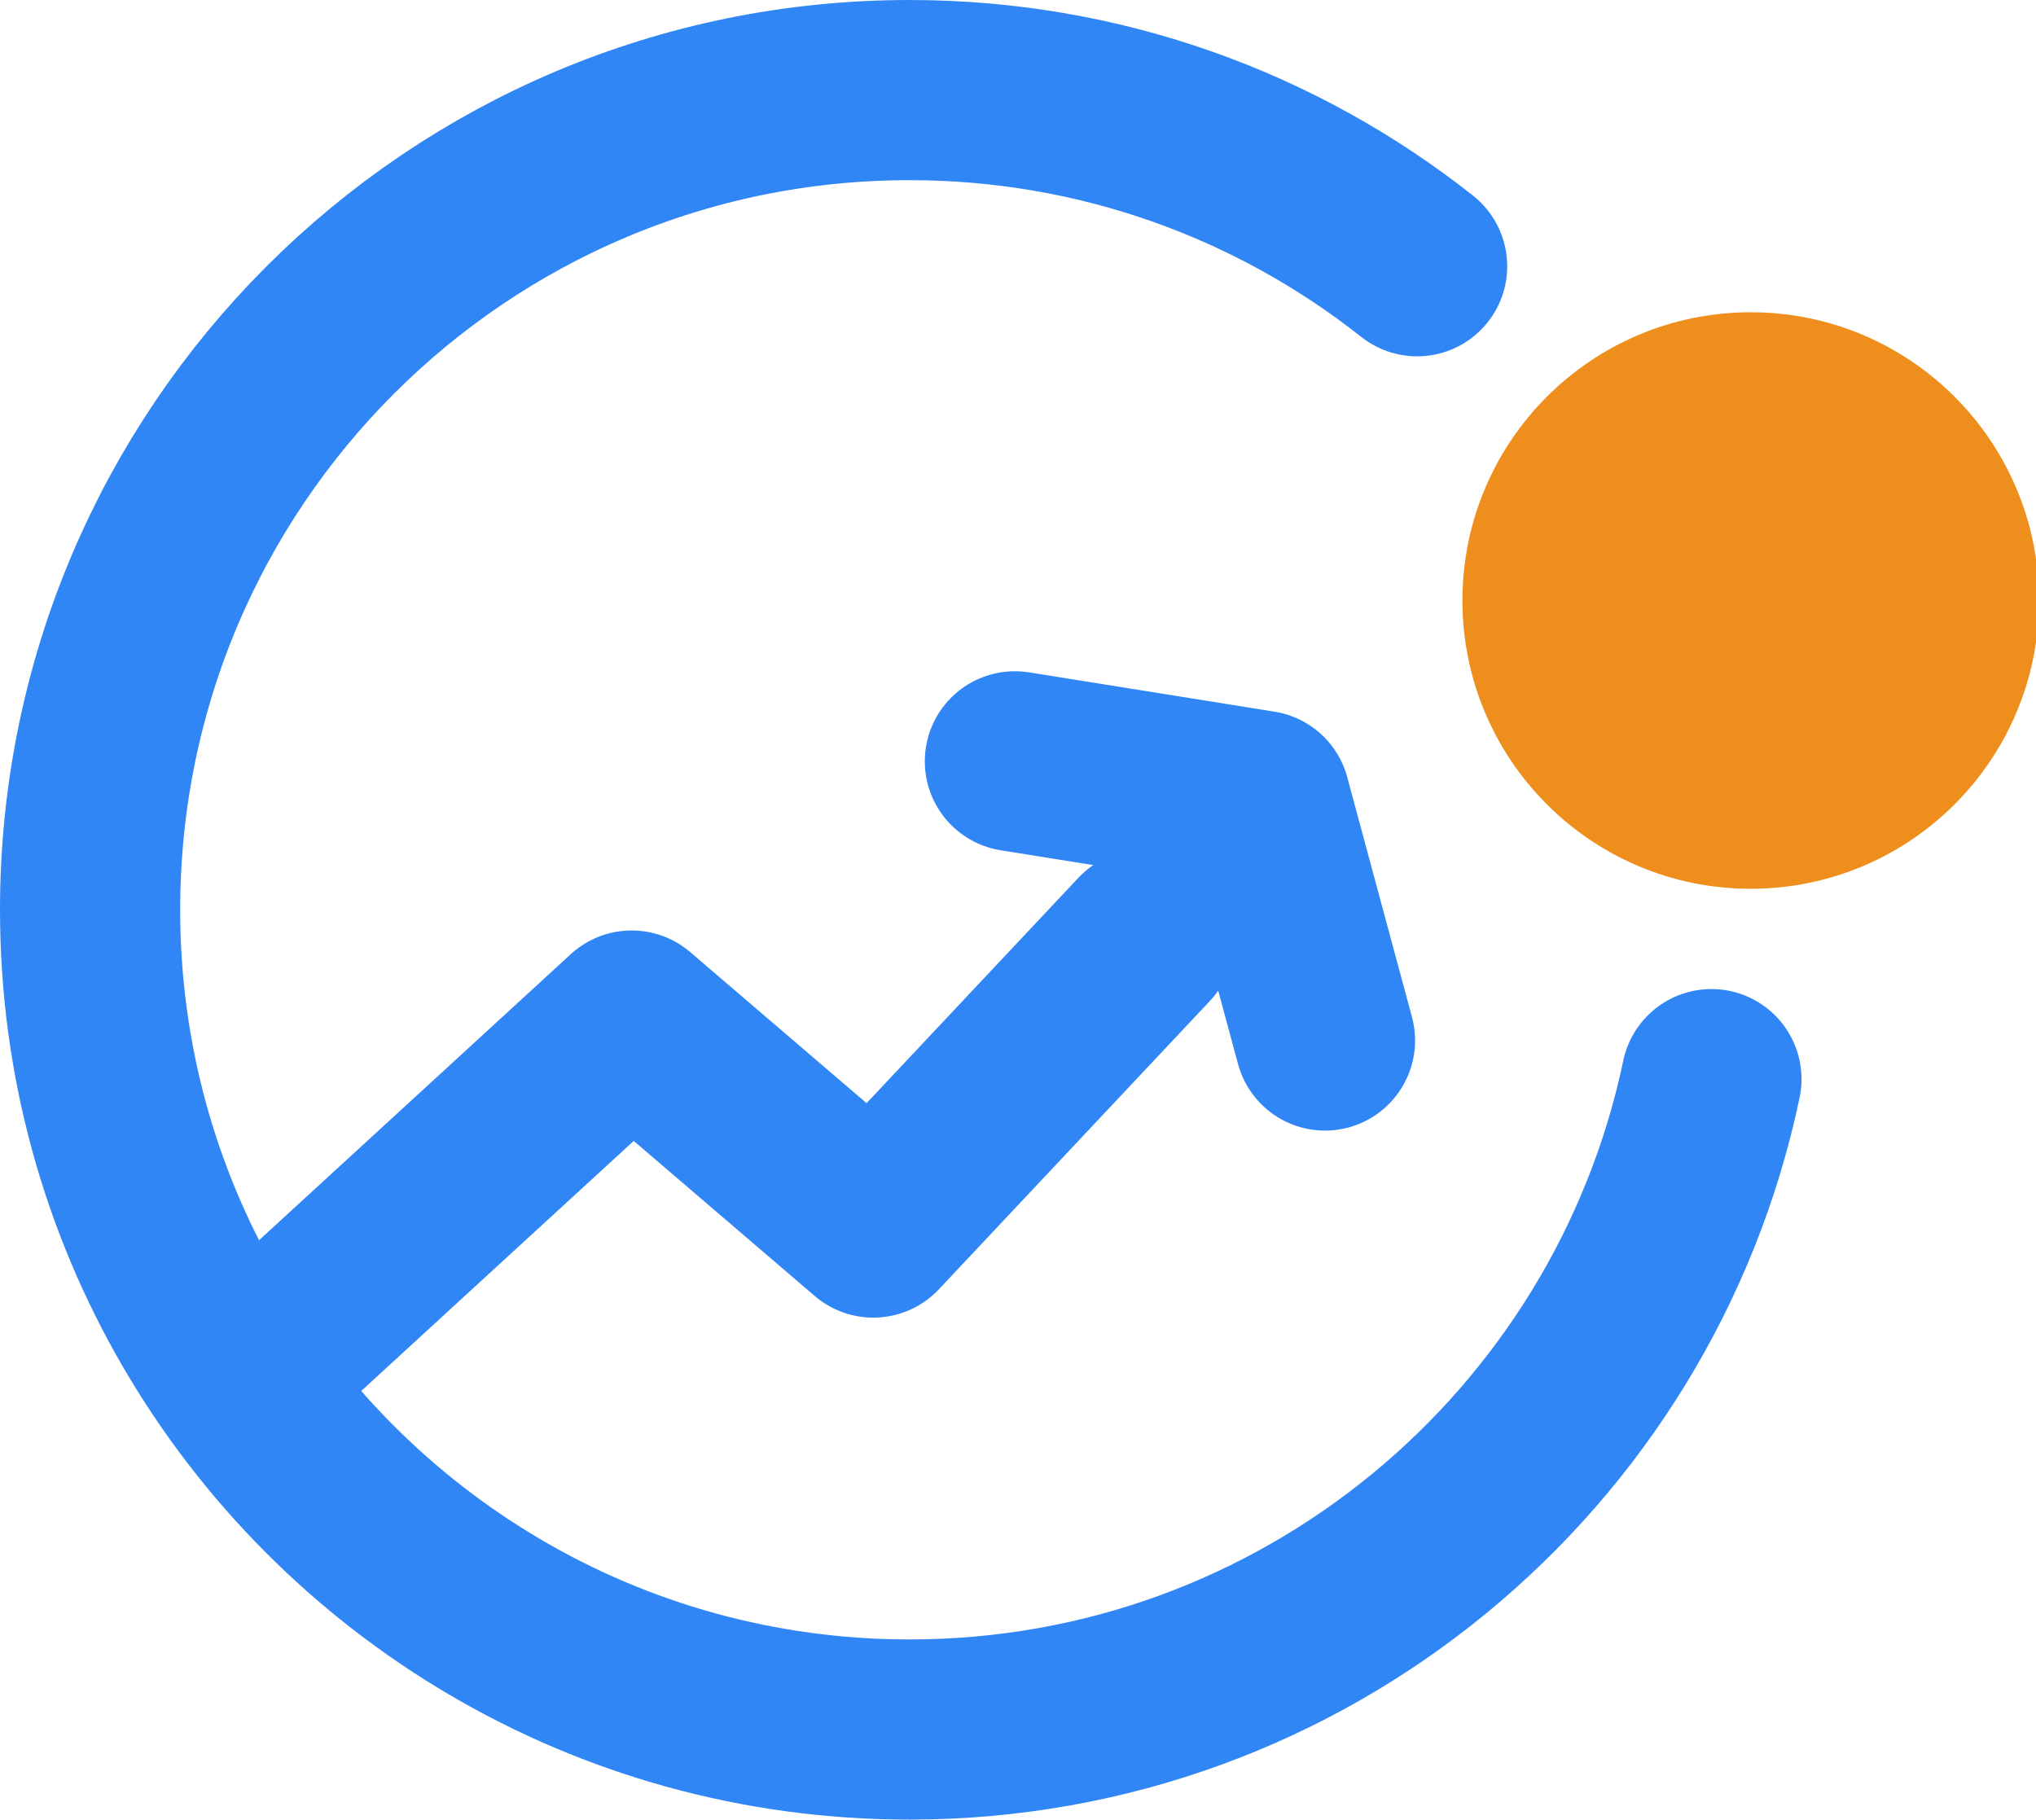 <?xml version="1.0" encoding="UTF-8" standalone="no"?>
<svg
   xmlns:dc="http://purl.org/dc/elements/1.1/"
   xmlns:cc="http://creativecommons.org/ns#"
   xmlns:rdf="http://www.w3.org/1999/02/22-rdf-syntax-ns#"
   xmlns:svg="http://www.w3.org/2000/svg"
   xmlns="http://www.w3.org/2000/svg"
   xmlns:sodipodi="http://sodipodi.sourceforge.net/DTD/sodipodi-0.dtd"
   xmlns:inkscape="http://www.inkscape.org/namespaces/inkscape"
   width="339"
   height="303"
   viewBox="0 0 339 303"
   version="1.1"
   id="svg13"
   sodipodi:docname="lpt.svg"
   inkscape:version="1.0.2 (e86c870879, 2021-01-15)">
  <defs
     id="defs17" />
  <sodipodi:namedview
     pagecolor="#ffffff"
     bordercolor="#666666"
     borderopacity="1"
     objecttolerance="10"
     gridtolerance="10"
     guidetolerance="10"
     inkscape:pageopacity="0"
     inkscape:pageshadow="2"
     inkscape:window-width="1920"
     inkscape:window-height="989"
     id="namedview15"
     showgrid="false"
     inkscape:zoom="0.92880693"
     inkscape:cx="-236.96559"
     inkscape:cy="285.34076"
     inkscape:window-x="0"
     inkscape:window-y="30"
     inkscape:window-maximized="1"
     inkscape:current-layer="Group-3" />
  <title
     id="title2">Group 3</title>
  <g
     id="Logos-Innoget-&amp;-InnogetCloud"
     stroke="none"
     stroke-width="1"
     fill="none"
     fill-rule="evenodd">
    <g
       id="logo-innoget-s-copy"
       transform="translate(-161,-510)">
      <g
         id="Group-3"
         transform="translate(176,524)">
        <g
           id="Group-Copy"
           transform="translate(0,1)">
          <path
             d="M 220.955,29.337 C 197.715,10.966 168.356,0 136.437,0 61.085,0 0,61.113 0,136.5 0,161.473 6.703,184.88 18.408,205.017 42.036,245.67 86.046,273 136.437,273 202.127,273 256.974,226.555 269.959,164.698"
             id="Path"
             stroke="#3186f6"
             stroke-width="30"
             stroke-linecap="round"
             stroke-linejoin="round" />
          <polyline
             id="Path-2"
             stroke="#3186f6"
             stroke-width="30"
             stroke-linecap="round"
             stroke-linejoin="round"
             points="28 212 90.174 154.942 130.407 189.41 175.505 141.421" />
          <circle
             id="Oval-Copy-3"
             fill="#ee8e1d"
             cx="276.5"
             cy="85"
             r="48" />
          <polyline
             id="Path-3"
             stroke="#3186f6"
             stroke-width="30"
             stroke-linecap="round"
             stroke-linejoin="round"
             transform="rotate(42,187.317,126.669)"
             points="152.578 137.906 187.317 115.432 222.057 137.906" />
        </g>
      </g>
    </g>
  </g>
</svg>
